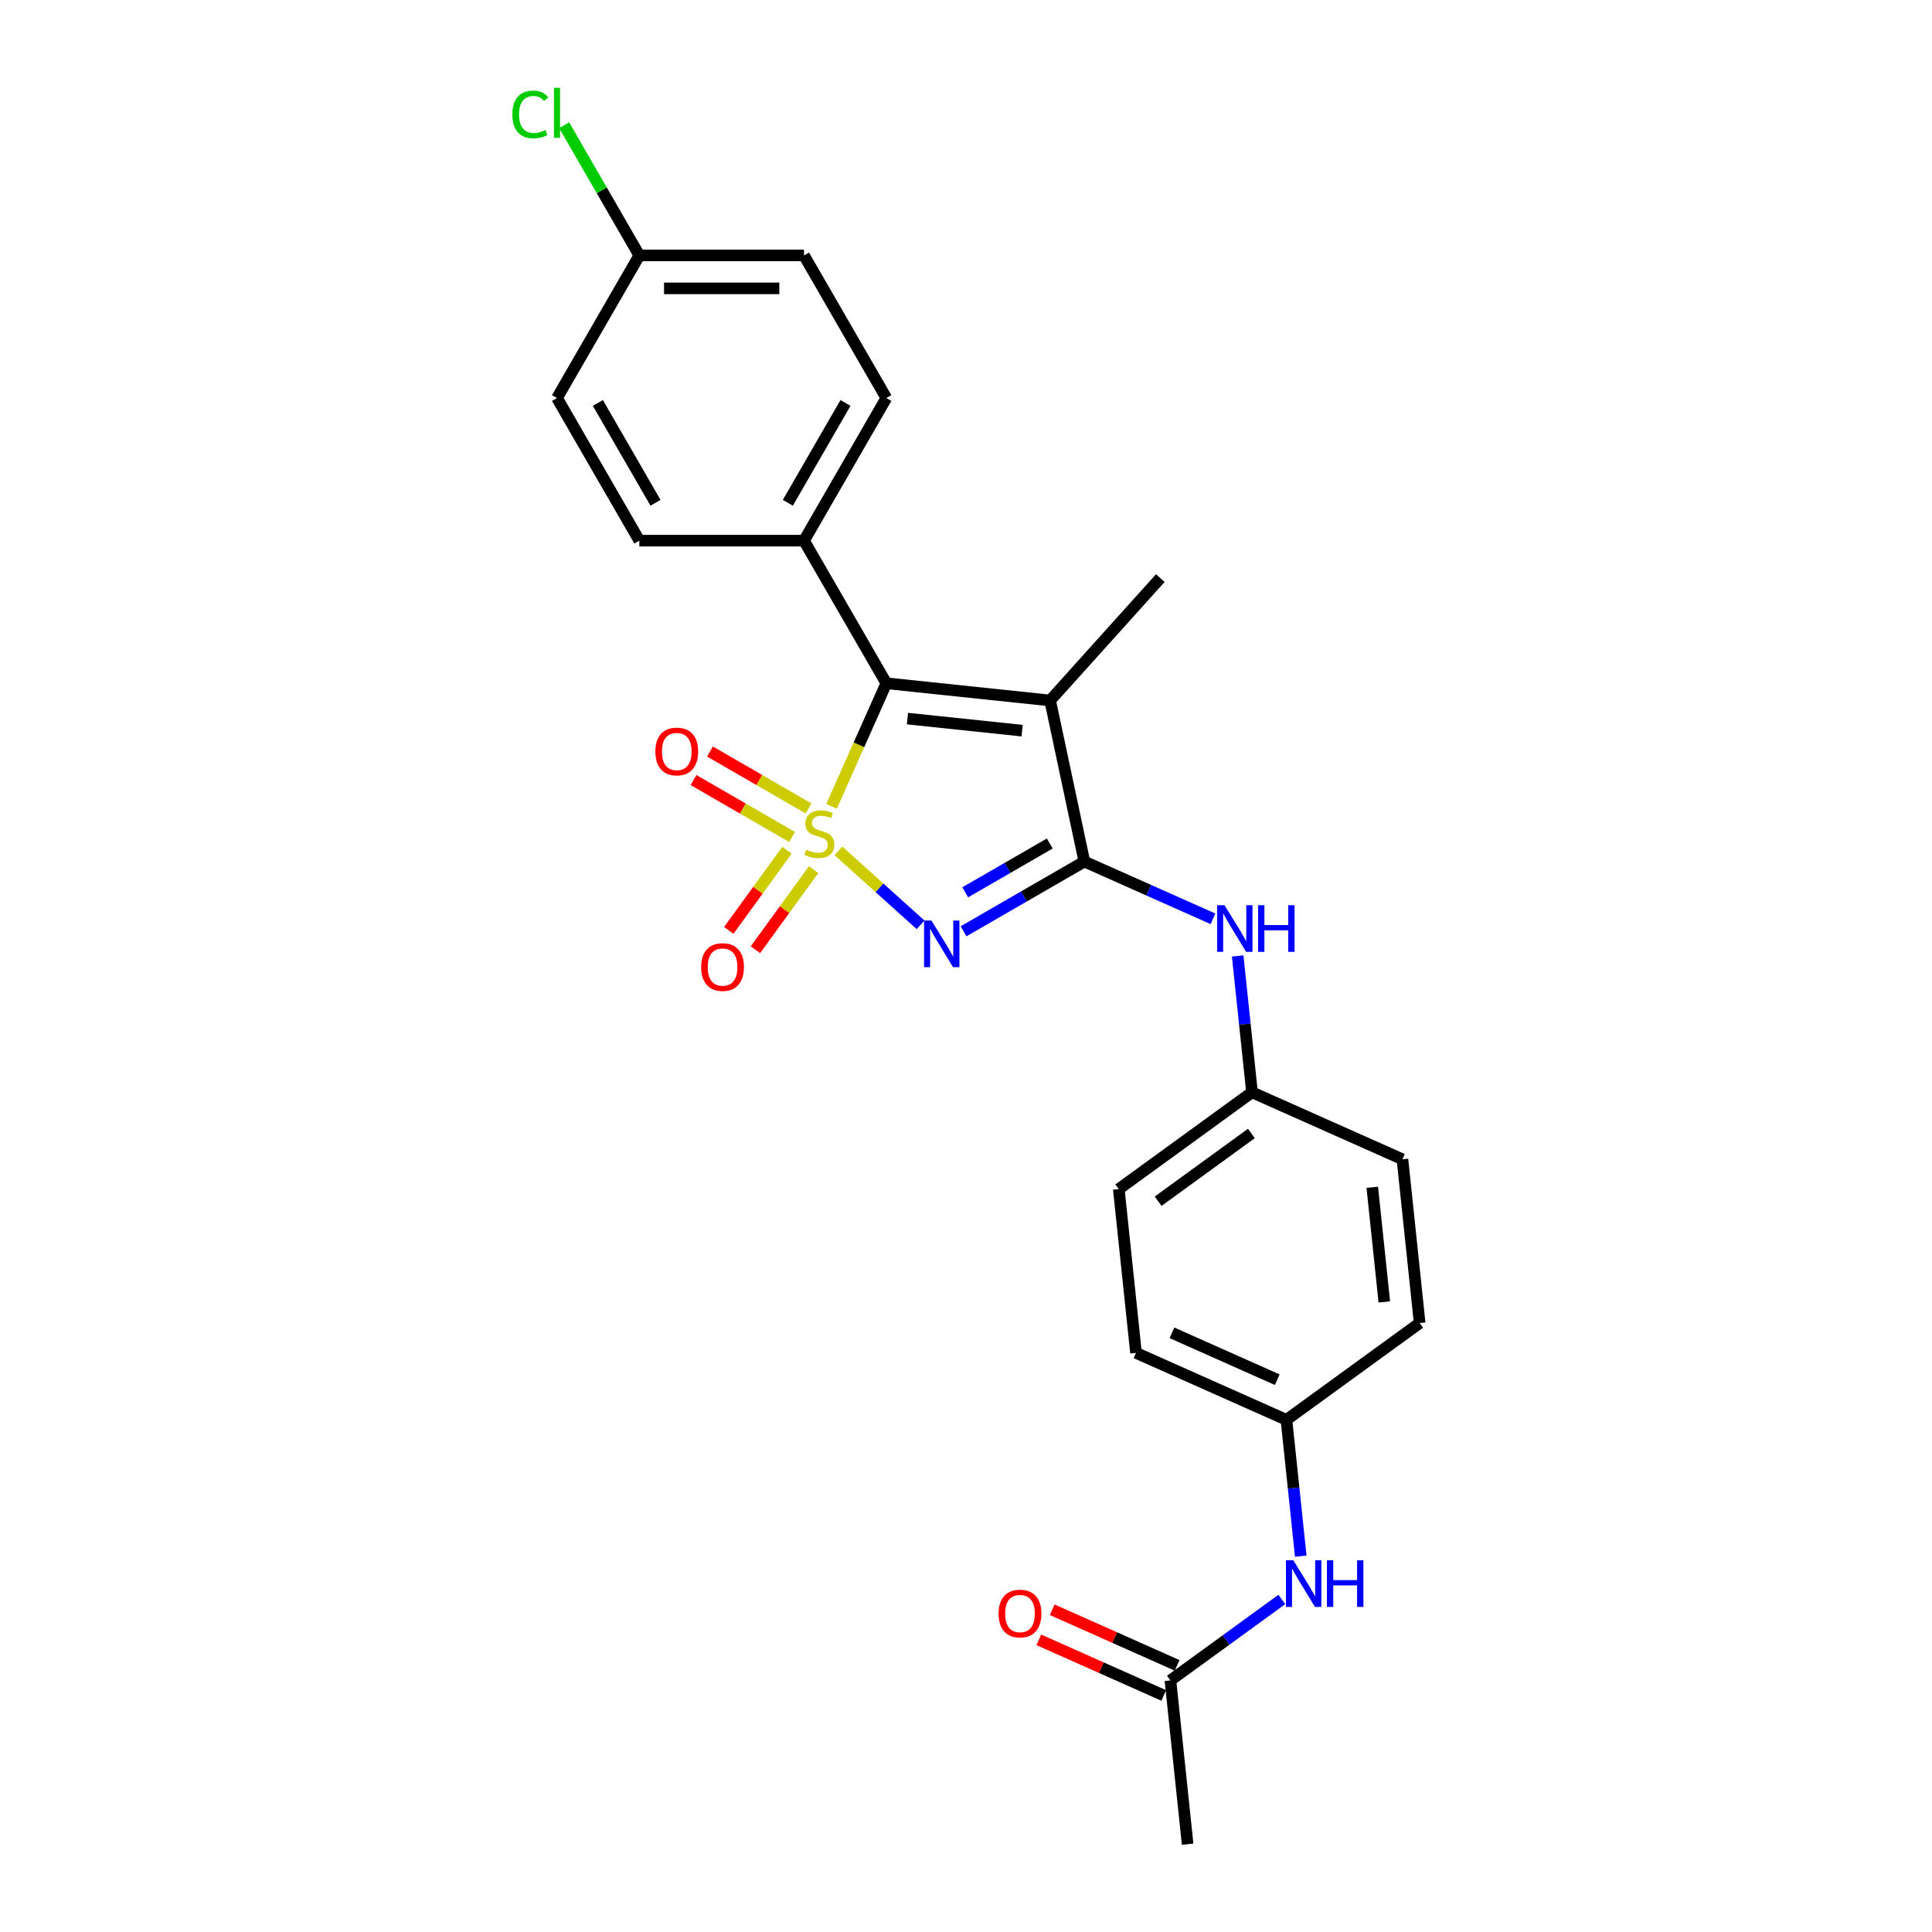 <?xml version='1.0' encoding='iso-8859-1'?>
<svg version='1.1' baseProfile='full'
              xmlns='http://www.w3.org/2000/svg'
                      xmlns:rdkit='http://www.rdkit.org/xml'
                      xmlns:xlink='http://www.w3.org/1999/xlink'
                  xml:space='preserve'
width='1000px' height='1000px' viewBox='0 0 1000 1000'>
<!-- END OF HEADER -->
<rect style='opacity:1.0;fill:#FFFFFF;stroke:none' width='1000' height='1000' x='0' y='0'> </rect>
<path class='bond-0' d='M 433.975,440.409 L 455.234,459.551' style='fill:none;fill-rule:evenodd;stroke:#CCCC00;stroke-width:6px;stroke-linecap:butt;stroke-linejoin:miter;stroke-opacity:1' />
<path class='bond-0' d='M 455.234,459.551 L 476.493,478.693' style='fill:none;fill-rule:evenodd;stroke:#0000FF;stroke-width:6px;stroke-linecap:butt;stroke-linejoin:miter;stroke-opacity:1' />
<path class='bond-2' d='M 430.412,417.356 L 444.592,385.506' style='fill:none;fill-rule:evenodd;stroke:#CCCC00;stroke-width:6px;stroke-linecap:butt;stroke-linejoin:miter;stroke-opacity:1' />
<path class='bond-2' d='M 444.592,385.506 L 458.773,353.656' style='fill:none;fill-rule:evenodd;stroke:#000000;stroke-width:6px;stroke-linecap:butt;stroke-linejoin:miter;stroke-opacity:1' />
<path class='bond-5' d='M 407.339,440.097 L 392.279,460.824' style='fill:none;fill-rule:evenodd;stroke:#CCCC00;stroke-width:6px;stroke-linecap:butt;stroke-linejoin:miter;stroke-opacity:1' />
<path class='bond-5' d='M 392.279,460.824 L 377.22,481.551' style='fill:none;fill-rule:evenodd;stroke:#FF0000;stroke-width:6px;stroke-linecap:butt;stroke-linejoin:miter;stroke-opacity:1' />
<path class='bond-5' d='M 421.13,450.117 L 406.071,470.844' style='fill:none;fill-rule:evenodd;stroke:#CCCC00;stroke-width:6px;stroke-linecap:butt;stroke-linejoin:miter;stroke-opacity:1' />
<path class='bond-5' d='M 406.071,470.844 L 391.011,491.571' style='fill:none;fill-rule:evenodd;stroke:#FF0000;stroke-width:6px;stroke-linecap:butt;stroke-linejoin:miter;stroke-opacity:1' />
<path class='bond-6' d='M 418.496,418.442 L 392.987,403.714' style='fill:none;fill-rule:evenodd;stroke:#CCCC00;stroke-width:6px;stroke-linecap:butt;stroke-linejoin:miter;stroke-opacity:1' />
<path class='bond-6' d='M 392.987,403.714 L 367.477,388.986' style='fill:none;fill-rule:evenodd;stroke:#FF0000;stroke-width:6px;stroke-linecap:butt;stroke-linejoin:miter;stroke-opacity:1' />
<path class='bond-6' d='M 409.973,433.205 L 384.463,418.477' style='fill:none;fill-rule:evenodd;stroke:#CCCC00;stroke-width:6px;stroke-linecap:butt;stroke-linejoin:miter;stroke-opacity:1' />
<path class='bond-6' d='M 384.463,418.477 L 358.954,403.749' style='fill:none;fill-rule:evenodd;stroke:#FF0000;stroke-width:6px;stroke-linecap:butt;stroke-linejoin:miter;stroke-opacity:1' />
<path class='bond-1' d='M 498.731,482.039 L 529.997,463.988' style='fill:none;fill-rule:evenodd;stroke:#0000FF;stroke-width:6px;stroke-linecap:butt;stroke-linejoin:miter;stroke-opacity:1' />
<path class='bond-1' d='M 529.997,463.988 L 561.262,445.937' style='fill:none;fill-rule:evenodd;stroke:#000000;stroke-width:6px;stroke-linecap:butt;stroke-linejoin:miter;stroke-opacity:1' />
<path class='bond-1' d='M 499.588,461.861 L 521.473,449.225' style='fill:none;fill-rule:evenodd;stroke:#0000FF;stroke-width:6px;stroke-linecap:butt;stroke-linejoin:miter;stroke-opacity:1' />
<path class='bond-1' d='M 521.473,449.225 L 543.359,436.59' style='fill:none;fill-rule:evenodd;stroke:#000000;stroke-width:6px;stroke-linecap:butt;stroke-linejoin:miter;stroke-opacity:1' />
<path class='bond-4' d='M 561.262,445.937 L 594.552,460.759' style='fill:none;fill-rule:evenodd;stroke:#000000;stroke-width:6px;stroke-linecap:butt;stroke-linejoin:miter;stroke-opacity:1' />
<path class='bond-4' d='M 594.552,460.759 L 627.843,475.581' style='fill:none;fill-rule:evenodd;stroke:#0000FF;stroke-width:6px;stroke-linecap:butt;stroke-linejoin:miter;stroke-opacity:1' />
<path class='bond-25' d='M 561.262,445.937 L 543.541,362.565' style='fill:none;fill-rule:evenodd;stroke:#000000;stroke-width:6px;stroke-linecap:butt;stroke-linejoin:miter;stroke-opacity:1' />
<path class='bond-3' d='M 458.773,353.656 L 543.541,362.565' style='fill:none;fill-rule:evenodd;stroke:#000000;stroke-width:6px;stroke-linecap:butt;stroke-linejoin:miter;stroke-opacity:1' />
<path class='bond-3' d='M 469.706,371.946 L 529.044,378.182' style='fill:none;fill-rule:evenodd;stroke:#000000;stroke-width:6px;stroke-linecap:butt;stroke-linejoin:miter;stroke-opacity:1' />
<path class='bond-7' d='M 458.773,353.656 L 416.155,279.84' style='fill:none;fill-rule:evenodd;stroke:#000000;stroke-width:6px;stroke-linecap:butt;stroke-linejoin:miter;stroke-opacity:1' />
<path class='bond-15' d='M 543.541,362.565 L 600.574,299.223' style='fill:none;fill-rule:evenodd;stroke:#000000;stroke-width:6px;stroke-linecap:butt;stroke-linejoin:miter;stroke-opacity:1' />
<path class='bond-13' d='M 640.62,494.806 L 644.329,530.09' style='fill:none;fill-rule:evenodd;stroke:#0000FF;stroke-width:6px;stroke-linecap:butt;stroke-linejoin:miter;stroke-opacity:1' />
<path class='bond-13' d='M 644.329,530.09 L 648.037,565.374' style='fill:none;fill-rule:evenodd;stroke:#000000;stroke-width:6px;stroke-linecap:butt;stroke-linejoin:miter;stroke-opacity:1' />
<path class='bond-11' d='M 416.155,279.84 L 458.773,206.024' style='fill:none;fill-rule:evenodd;stroke:#000000;stroke-width:6px;stroke-linecap:butt;stroke-linejoin:miter;stroke-opacity:1' />
<path class='bond-11' d='M 407.785,260.244 L 437.617,208.573' style='fill:none;fill-rule:evenodd;stroke:#000000;stroke-width:6px;stroke-linecap:butt;stroke-linejoin:miter;stroke-opacity:1' />
<path class='bond-12' d='M 416.155,279.84 L 330.92,279.84' style='fill:none;fill-rule:evenodd;stroke:#000000;stroke-width:6px;stroke-linecap:butt;stroke-linejoin:miter;stroke-opacity:1' />
<path class='bond-8' d='M 605.809,869.777 L 634.645,848.827' style='fill:none;fill-rule:evenodd;stroke:#000000;stroke-width:6px;stroke-linecap:butt;stroke-linejoin:miter;stroke-opacity:1' />
<path class='bond-8' d='M 634.645,848.827 L 663.481,827.877' style='fill:none;fill-rule:evenodd;stroke:#0000FF;stroke-width:6px;stroke-linecap:butt;stroke-linejoin:miter;stroke-opacity:1' />
<path class='bond-10' d='M 609.276,861.991 L 576.949,847.598' style='fill:none;fill-rule:evenodd;stroke:#000000;stroke-width:6px;stroke-linecap:butt;stroke-linejoin:miter;stroke-opacity:1' />
<path class='bond-10' d='M 576.949,847.598 L 544.622,833.205' style='fill:none;fill-rule:evenodd;stroke:#FF0000;stroke-width:6px;stroke-linecap:butt;stroke-linejoin:miter;stroke-opacity:1' />
<path class='bond-10' d='M 602.343,877.564 L 570.015,863.171' style='fill:none;fill-rule:evenodd;stroke:#000000;stroke-width:6px;stroke-linecap:butt;stroke-linejoin:miter;stroke-opacity:1' />
<path class='bond-10' d='M 570.015,863.171 L 537.688,848.778' style='fill:none;fill-rule:evenodd;stroke:#FF0000;stroke-width:6px;stroke-linecap:butt;stroke-linejoin:miter;stroke-opacity:1' />
<path class='bond-24' d='M 605.809,869.777 L 614.719,954.545' style='fill:none;fill-rule:evenodd;stroke:#000000;stroke-width:6px;stroke-linecap:butt;stroke-linejoin:miter;stroke-opacity:1' />
<path class='bond-9' d='M 673.273,805.477 L 669.565,770.194' style='fill:none;fill-rule:evenodd;stroke:#0000FF;stroke-width:6px;stroke-linecap:butt;stroke-linejoin:miter;stroke-opacity:1' />
<path class='bond-9' d='M 669.565,770.194 L 665.856,734.91' style='fill:none;fill-rule:evenodd;stroke:#000000;stroke-width:6px;stroke-linecap:butt;stroke-linejoin:miter;stroke-opacity:1' />
<path class='bond-18' d='M 458.773,206.024 L 416.155,132.209' style='fill:none;fill-rule:evenodd;stroke:#000000;stroke-width:6px;stroke-linecap:butt;stroke-linejoin:miter;stroke-opacity:1' />
<path class='bond-17' d='M 330.92,279.84 L 288.303,206.024' style='fill:none;fill-rule:evenodd;stroke:#000000;stroke-width:6px;stroke-linecap:butt;stroke-linejoin:miter;stroke-opacity:1' />
<path class='bond-17' d='M 339.291,260.244 L 309.459,208.573' style='fill:none;fill-rule:evenodd;stroke:#000000;stroke-width:6px;stroke-linecap:butt;stroke-linejoin:miter;stroke-opacity:1' />
<path class='bond-20' d='M 648.037,565.374 L 725.903,600.042' style='fill:none;fill-rule:evenodd;stroke:#000000;stroke-width:6px;stroke-linecap:butt;stroke-linejoin:miter;stroke-opacity:1' />
<path class='bond-21' d='M 648.037,565.374 L 579.081,615.473' style='fill:none;fill-rule:evenodd;stroke:#000000;stroke-width:6px;stroke-linecap:butt;stroke-linejoin:miter;stroke-opacity:1' />
<path class='bond-21' d='M 647.714,586.68 L 599.444,621.75' style='fill:none;fill-rule:evenodd;stroke:#000000;stroke-width:6px;stroke-linecap:butt;stroke-linejoin:miter;stroke-opacity:1' />
<path class='bond-14' d='M 665.856,734.91 L 587.99,700.241' style='fill:none;fill-rule:evenodd;stroke:#000000;stroke-width:6px;stroke-linecap:butt;stroke-linejoin:miter;stroke-opacity:1' />
<path class='bond-14' d='M 661.11,714.136 L 606.604,689.868' style='fill:none;fill-rule:evenodd;stroke:#000000;stroke-width:6px;stroke-linecap:butt;stroke-linejoin:miter;stroke-opacity:1' />
<path class='bond-27' d='M 665.856,734.91 L 734.813,684.81' style='fill:none;fill-rule:evenodd;stroke:#000000;stroke-width:6px;stroke-linecap:butt;stroke-linejoin:miter;stroke-opacity:1' />
<path class='bond-16' d='M 330.92,132.209 L 288.303,206.024' style='fill:none;fill-rule:evenodd;stroke:#000000;stroke-width:6px;stroke-linecap:butt;stroke-linejoin:miter;stroke-opacity:1' />
<path class='bond-19' d='M 330.92,132.209 L 311.461,98.505' style='fill:none;fill-rule:evenodd;stroke:#000000;stroke-width:6px;stroke-linecap:butt;stroke-linejoin:miter;stroke-opacity:1' />
<path class='bond-19' d='M 311.461,98.505 L 292.002,64.8' style='fill:none;fill-rule:evenodd;stroke:#00CC00;stroke-width:6px;stroke-linecap:butt;stroke-linejoin:miter;stroke-opacity:1' />
<path class='bond-26' d='M 330.92,132.209 L 416.155,132.209' style='fill:none;fill-rule:evenodd;stroke:#000000;stroke-width:6px;stroke-linecap:butt;stroke-linejoin:miter;stroke-opacity:1' />
<path class='bond-26' d='M 343.706,149.256 L 403.37,149.256' style='fill:none;fill-rule:evenodd;stroke:#000000;stroke-width:6px;stroke-linecap:butt;stroke-linejoin:miter;stroke-opacity:1' />
<path class='bond-22' d='M 725.903,600.042 L 734.813,684.81' style='fill:none;fill-rule:evenodd;stroke:#000000;stroke-width:6px;stroke-linecap:butt;stroke-linejoin:miter;stroke-opacity:1' />
<path class='bond-22' d='M 710.286,614.539 L 716.523,673.876' style='fill:none;fill-rule:evenodd;stroke:#000000;stroke-width:6px;stroke-linecap:butt;stroke-linejoin:miter;stroke-opacity:1' />
<path class='bond-23' d='M 579.081,615.473 L 587.99,700.241' style='fill:none;fill-rule:evenodd;stroke:#000000;stroke-width:6px;stroke-linecap:butt;stroke-linejoin:miter;stroke-opacity:1' />
<path  class='atom-0' d='M 417.286 439.806
Q 417.558 439.909, 418.684 440.386
Q 419.809 440.863, 421.036 441.17
Q 422.298 441.443, 423.525 441.443
Q 425.809 441.443, 427.139 440.352
Q 428.469 439.227, 428.469 437.284
Q 428.469 435.954, 427.787 435.136
Q 427.139 434.317, 426.116 433.874
Q 425.093 433.431, 423.389 432.919
Q 421.241 432.272, 419.945 431.658
Q 418.684 431.044, 417.763 429.749
Q 416.877 428.453, 416.877 426.271
Q 416.877 423.237, 418.922 421.362
Q 421.002 419.486, 425.093 419.486
Q 427.889 419.486, 431.06 420.816
L 430.275 423.441
Q 427.378 422.248, 425.195 422.248
Q 422.843 422.248, 421.547 423.237
Q 420.252 424.191, 420.286 425.862
Q 420.286 427.158, 420.934 427.942
Q 421.616 428.726, 422.57 429.169
Q 423.559 429.612, 425.195 430.124
Q 427.378 430.806, 428.673 431.488
Q 429.969 432.169, 430.889 433.567
Q 431.844 434.931, 431.844 437.284
Q 431.844 440.625, 429.594 442.432
Q 427.378 444.205, 423.661 444.205
Q 421.513 444.205, 419.877 443.727
Q 418.274 443.284, 416.365 442.5
L 417.286 439.806
' fill='#CCCC00'/>
<path  class='atom-1' d='M 482.111 476.486
L 490.02 489.271
Q 490.805 490.532, 492.066 492.817
Q 493.328 495.101, 493.396 495.237
L 493.396 476.486
L 496.601 476.486
L 496.601 500.624
L 493.294 500.624
L 484.804 486.646
Q 483.815 485.009, 482.758 483.134
Q 481.736 481.259, 481.429 480.679
L 481.429 500.624
L 478.292 500.624
L 478.292 476.486
L 482.111 476.486
' fill='#0000FF'/>
<path  class='atom-5' d='M 633.792 468.536
L 641.702 481.322
Q 642.486 482.583, 643.748 484.867
Q 645.009 487.152, 645.077 487.288
L 645.077 468.536
L 648.282 468.536
L 648.282 492.675
L 644.975 492.675
L 636.486 478.696
Q 635.497 477.06, 634.44 475.185
Q 633.417 473.31, 633.11 472.73
L 633.11 492.675
L 629.974 492.675
L 629.974 468.536
L 633.792 468.536
' fill='#0000FF'/>
<path  class='atom-5' d='M 651.18 468.536
L 654.453 468.536
L 654.453 478.799
L 666.795 478.799
L 666.795 468.536
L 670.068 468.536
L 670.068 492.675
L 666.795 492.675
L 666.795 481.526
L 654.453 481.526
L 654.453 492.675
L 651.18 492.675
L 651.18 468.536
' fill='#0000FF'/>
<path  class='atom-6' d='M 362.924 500.546
Q 362.924 494.75, 365.788 491.511
Q 368.652 488.272, 374.005 488.272
Q 379.357 488.272, 382.221 491.511
Q 385.085 494.75, 385.085 500.546
Q 385.085 506.41, 382.187 509.752
Q 379.289 513.059, 374.005 513.059
Q 368.686 513.059, 365.788 509.752
Q 362.924 506.445, 362.924 500.546
M 374.005 510.331
Q 377.687 510.331, 379.664 507.877
Q 381.676 505.388, 381.676 500.546
Q 381.676 495.807, 379.664 493.421
Q 377.687 491, 374.005 491
Q 370.323 491, 368.311 493.387
Q 366.334 495.773, 366.334 500.546
Q 366.334 505.422, 368.311 507.877
Q 370.323 510.331, 374.005 510.331
' fill='#FF0000'/>
<path  class='atom-7' d='M 339.208 388.972
Q 339.208 383.176, 342.072 379.937
Q 344.936 376.699, 350.289 376.699
Q 355.642 376.699, 358.506 379.937
Q 361.369 383.176, 361.369 388.972
Q 361.369 394.837, 358.471 398.178
Q 355.573 401.485, 350.289 401.485
Q 344.97 401.485, 342.072 398.178
Q 339.208 394.871, 339.208 388.972
M 350.289 398.757
Q 353.971 398.757, 355.948 396.303
Q 357.96 393.814, 357.96 388.972
Q 357.96 384.233, 355.948 381.847
Q 353.971 379.426, 350.289 379.426
Q 346.607 379.426, 344.595 381.813
Q 342.618 384.199, 342.618 388.972
Q 342.618 393.848, 344.595 396.303
Q 346.607 398.757, 350.289 398.757
' fill='#FF0000'/>
<path  class='atom-10' d='M 669.43 807.608
L 677.34 820.394
Q 678.124 821.655, 679.386 823.939
Q 680.647 826.224, 680.715 826.36
L 680.715 807.608
L 683.92 807.608
L 683.92 831.747
L 680.613 831.747
L 672.124 817.768
Q 671.135 816.132, 670.078 814.257
Q 669.055 812.382, 668.748 811.802
L 668.748 831.747
L 665.612 831.747
L 665.612 807.608
L 669.43 807.608
' fill='#0000FF'/>
<path  class='atom-10' d='M 686.818 807.608
L 690.091 807.608
L 690.091 817.871
L 702.433 817.871
L 702.433 807.608
L 705.706 807.608
L 705.706 831.747
L 702.433 831.747
L 702.433 820.598
L 690.091 820.598
L 690.091 831.747
L 686.818 831.747
L 686.818 807.608
' fill='#0000FF'/>
<path  class='atom-11' d='M 516.863 835.177
Q 516.863 829.382, 519.727 826.143
Q 522.591 822.904, 527.943 822.904
Q 533.296 822.904, 536.16 826.143
Q 539.024 829.382, 539.024 835.177
Q 539.024 841.042, 536.126 844.383
Q 533.228 847.69, 527.943 847.69
Q 522.625 847.69, 519.727 844.383
Q 516.863 841.076, 516.863 835.177
M 527.943 844.962
Q 531.626 844.962, 533.603 842.508
Q 535.615 840.019, 535.615 835.177
Q 535.615 830.438, 533.603 828.052
Q 531.626 825.631, 527.943 825.631
Q 524.261 825.631, 522.25 828.018
Q 520.272 830.404, 520.272 835.177
Q 520.272 840.053, 522.25 842.508
Q 524.261 844.962, 527.943 844.962
' fill='#FF0000'/>
<path  class='atom-20' d='M 265.187 59.228
Q 265.187 53.228, 267.983 50.091
Q 270.813 46.921, 276.165 46.921
Q 281.143 46.921, 283.802 50.432
L 281.552 52.273
Q 279.609 49.716, 276.165 49.716
Q 272.517 49.716, 270.574 52.171
Q 268.665 54.592, 268.665 59.228
Q 268.665 64.002, 270.642 66.456
Q 272.654 68.911, 276.54 68.911
Q 279.2 68.911, 282.302 67.309
L 283.257 69.866
Q 281.995 70.684, 280.086 71.161
Q 278.177 71.639, 276.063 71.639
Q 270.813 71.639, 267.983 68.434
Q 265.187 65.229, 265.187 59.228
' fill='#00CC00'/>
<path  class='atom-20' d='M 286.734 45.455
L 289.871 45.455
L 289.871 71.332
L 286.734 71.332
L 286.734 45.455
' fill='#00CC00'/>
</svg>
